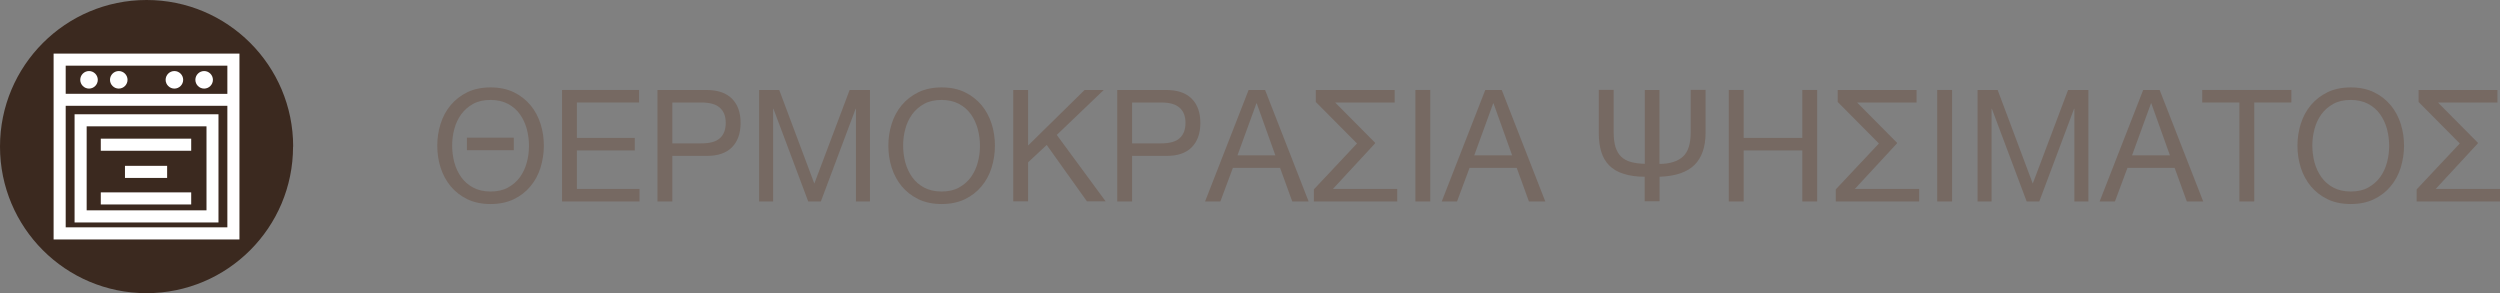 <svg xmlns="http://www.w3.org/2000/svg" id="Layer_1" viewBox="0 0 233.66 27.39"><rect x="0" y="0" width="233.66" height="27.39" fill="#808080" stroke="none"/><defs><style>      .st0 {        fill: #3b291f;      }      .st1 {        fill: #fff;      }      .st2 {        fill: #766962;      }    </style></defs><g><path class="st2" d="M40.87,13.62c0-.71.1-1.39.31-2.05.21-.66.52-1.24.94-1.74s.94-.91,1.56-1.21c.62-.3,1.35-.45,2.17-.45s1.55.15,2.17.45c.62.3,1.14.71,1.56,1.21s.73,1.09.94,1.74c.21.66.31,1.34.31,2.05s-.11,1.39-.31,2.05c-.21.66-.52,1.24-.94,1.74-.42.51-.94.91-1.56,1.21-.62.3-1.35.45-2.17.45s-1.55-.15-2.17-.45c-.62-.3-1.14-.71-1.56-1.21-.42-.51-.73-1.09-.94-1.74-.21-.66-.31-1.34-.31-2.05ZM42.26,13.62c0,.52.07,1.04.2,1.55.14.51.35.97.64,1.38.29.41.67.74,1.12.98s1,.37,1.63.37,1.18-.12,1.63-.37.83-.58,1.12-.98c.29-.41.51-.87.64-1.38.14-.51.2-1.03.2-1.55s-.07-1.04-.2-1.55c-.14-.51-.35-.97-.64-1.38-.29-.41-.67-.74-1.12-.98s-1-.37-1.63-.37-1.18.12-1.63.37-.83.58-1.12.98c-.29.41-.51.87-.64,1.38-.14.51-.2,1.03-.2,1.55ZM43.64,12.87h4.38v1.17h-4.38v-1.17Z"></path><path class="st2" d="M52.54,8.41h7.19v1.17h-5.81v3.31h5.41v1.17h-5.41v3.6h5.85v1.17h-7.24v-10.42Z"></path><path class="st2" d="M61.45,8.41h4.57c1.05,0,1.85.27,2.39.81.54.54.81,1.3.81,2.27s-.27,1.73-.81,2.28c-.54.54-1.33.81-2.39.8h-3.18v4.26h-1.39v-10.42ZM62.84,13.4h2.71c.79,0,1.36-.15,1.73-.48.37-.33.55-.81.55-1.43s-.18-1.1-.55-1.42c-.36-.33-.94-.49-1.73-.49h-2.71v3.82Z"></path><path class="st2" d="M70.93,8.41h1.9l3.28,8.75,3.3-8.75h1.9v10.42h-1.31v-8.66h-.03l-3.25,8.66h-1.18l-3.25-8.66h-.03v8.66h-1.31v-10.42Z"></path><path class="st2" d="M83.03,13.62c0-.71.1-1.39.31-2.05.21-.66.52-1.24.94-1.74s.94-.91,1.56-1.21c.62-.3,1.35-.45,2.17-.45s1.55.15,2.17.45c.62.3,1.14.71,1.56,1.21s.73,1.09.94,1.74c.21.66.31,1.34.31,2.05s-.11,1.39-.31,2.05c-.21.66-.52,1.24-.94,1.74-.42.51-.94.91-1.56,1.21-.62.3-1.35.45-2.17.45s-1.55-.15-2.17-.45c-.62-.3-1.14-.71-1.56-1.21-.42-.51-.73-1.09-.94-1.74-.21-.66-.31-1.34-.31-2.05ZM84.41,13.62c0,.52.07,1.04.2,1.55.14.51.35.97.64,1.38.29.41.67.74,1.12.98s1,.37,1.63.37,1.18-.12,1.63-.37.83-.58,1.12-.98c.29-.41.51-.87.64-1.38.14-.51.2-1.03.2-1.55s-.07-1.04-.2-1.55c-.14-.51-.35-.97-.64-1.38-.29-.41-.67-.74-1.12-.98s-1-.37-1.63-.37-1.18.12-1.63.37-.83.58-1.12.98c-.29.41-.51.87-.64,1.38-.14.51-.2,1.03-.2,1.55Z"></path><path class="st2" d="M94.7,8.41h1.39v5.19l5.28-5.19h1.79l-4.39,4.2,4.57,6.21h-1.75l-3.76-5.27-1.74,1.62v3.65h-1.39v-10.42Z"></path><path class="st2" d="M104.42,8.41h4.57c1.05,0,1.85.27,2.39.81.54.54.81,1.3.81,2.27s-.27,1.73-.81,2.28c-.54.54-1.33.81-2.39.8h-3.18v4.26h-1.39v-10.42ZM105.81,13.4h2.71c.79,0,1.36-.15,1.73-.48.37-.33.55-.81.55-1.43s-.18-1.1-.55-1.42c-.36-.33-.94-.49-1.73-.49h-2.71v3.82Z"></path><path class="st2" d="M116.71,8.41h1.53l4.07,10.42h-1.53l-1.14-3.14h-4.41l-1.17,3.14h-1.43l4.07-10.42ZM119.2,14.52l-1.74-4.86h-.03l-1.77,4.86h3.53Z"></path><path class="st2" d="M122.8,18.82v-1.12l4.03-4.29-3.85-3.88v-1.12h7.37v1.17h-5.56l3.73,3.76v.06l-3.94,4.26h6.01v1.17h-7.79Z"></path><path class="st2" d="M132.29,8.41h1.39v10.42h-1.39v-10.42Z"></path><path class="st2" d="M138.83,8.41h1.53l4.07,10.42h-1.53l-1.14-3.14h-4.41l-1.17,3.14h-1.43l4.07-10.42ZM141.33,14.52l-1.74-4.86h-.03l-1.77,4.86h3.53Z"></path><path class="st2" d="M153.71,8.41h1.39v6.91c.97,0,1.7-.24,2.19-.68.49-.44.73-1.2.73-2.27v-3.97h1.39v4.01c0,1.32-.35,2.33-1.04,3.01s-1.78,1.05-3.26,1.1v2.29h-1.39v-2.29c-.78,0-1.44-.1-1.99-.28-.55-.17-.99-.44-1.33-.78-.34-.35-.59-.77-.74-1.28-.16-.51-.23-1.1-.23-1.77v-4.01h1.39v3.97c0,.54.06,1,.17,1.37.12.37.29.67.53.9s.54.4.91.5c.37.1.8.16,1.3.17v-6.91Z"></path><path class="st2" d="M161.58,8.41h1.39v4.48h5.48v-4.48h1.39v10.42h-1.39v-4.77h-5.48v4.77h-1.39v-10.42Z"></path><path class="st2" d="M171.58,18.82v-1.12l4.03-4.29-3.85-3.88v-1.12h7.37v1.17h-5.56l3.73,3.76v.06l-3.94,4.26h6.01v1.17h-7.79Z"></path><path class="st2" d="M181.06,8.41h1.39v10.42h-1.39v-10.42Z"></path><path class="st2" d="M184.81,8.41h1.9l3.28,8.75,3.3-8.75h1.9v10.42h-1.31v-8.66h-.03l-3.25,8.66h-1.18l-3.25-8.66h-.03v8.66h-1.31v-10.42Z"></path><path class="st2" d="M200.32,8.41h1.53l4.07,10.42h-1.53l-1.14-3.14h-4.41l-1.17,3.14h-1.43l4.07-10.42ZM202.81,14.52l-1.74-4.86h-.03l-1.77,4.86h3.53Z"></path><path class="st2" d="M209.3,9.58h-3.47v-1.17h8.33v1.17h-3.47v9.25h-1.39v-9.25Z"></path><path class="st2" d="M214.73,13.62c0-.71.1-1.39.31-2.05.21-.66.52-1.24.94-1.74s.94-.91,1.56-1.21c.62-.3,1.35-.45,2.17-.45s1.55.15,2.17.45c.62.3,1.14.71,1.56,1.21s.73,1.09.94,1.74c.21.66.31,1.34.31,2.05s-.11,1.39-.31,2.05c-.21.66-.52,1.24-.94,1.74-.42.51-.94.91-1.56,1.21-.62.3-1.35.45-2.17.45s-1.55-.15-2.17-.45c-.62-.3-1.14-.71-1.56-1.21-.42-.51-.73-1.09-.94-1.74-.21-.66-.31-1.34-.31-2.05ZM216.12,13.62c0,.52.07,1.04.2,1.55.14.51.35.97.64,1.38.29.41.67.74,1.12.98s1,.37,1.63.37,1.18-.12,1.63-.37.83-.58,1.12-.98c.29-.41.51-.87.64-1.38.14-.51.2-1.03.2-1.55s-.07-1.04-.2-1.55c-.14-.51-.35-.97-.64-1.38-.29-.41-.67-.74-1.12-.98s-1-.37-1.63-.37-1.18.12-1.63.37-.83.58-1.12.98c-.29.41-.51.87-.64,1.38-.14.51-.2,1.03-.2,1.55Z"></path><path class="st2" d="M225.87,18.82v-1.12l4.03-4.29-3.85-3.88v-1.12h7.37v1.17h-5.56l3.73,3.76v.06l-3.94,4.26h6.01v1.17h-7.79Z"></path></g><g><path class="st0" d="M27.39,13.7c0,7.57-6.13,13.7-13.7,13.7S0,21.26,0,13.7,6.13,0,13.7,0s13.7,6.13,13.7,13.7"></path><path class="st1" d="M8.32,6.64c-.45,0-.82.37-.82.82s.37.82.82.82.82-.37.82-.82-.37-.82-.82-.82"></path><path class="st1" d="M11.1,6.64c-.45,0-.82.37-.82.82s.37.82.82.82.82-.37.82-.82-.37-.82-.82-.82"></path><path class="st1" d="M16.3,6.64c-.45,0-.82.37-.82.82s.37.82.82.82.82-.37.82-.82-.37-.82-.82-.82"></path><path class="st1" d="M19.08,6.64c-.45,0-.82.37-.82.82s.37.82.82.82.82-.37.82-.82-.37-.82-.82-.82"></path></g><path class="st1" d="M21.25,21.25H6.14v-11.36h15.11v11.36ZM6.14,6.14h15.11v2.63H6.14v-2.63ZM5.01,5.01v17.37h17.37V5.01H5.01Z"></path><path class="st1" d="M8.1,11.81h11.2v7.85h-11.2v-7.85ZM20.42,20.79v-10.11H6.97v10.11h13.45Z"></path><rect class="st1" x="9.42" y="17.98" width="8.45" height="1.13"></rect><rect class="st1" x="9.42" y="12.96" width="8.45" height="1.13"></rect><rect class="st1" x="11.68" y="15.5" width="3.94" height="1.13"></rect></svg>